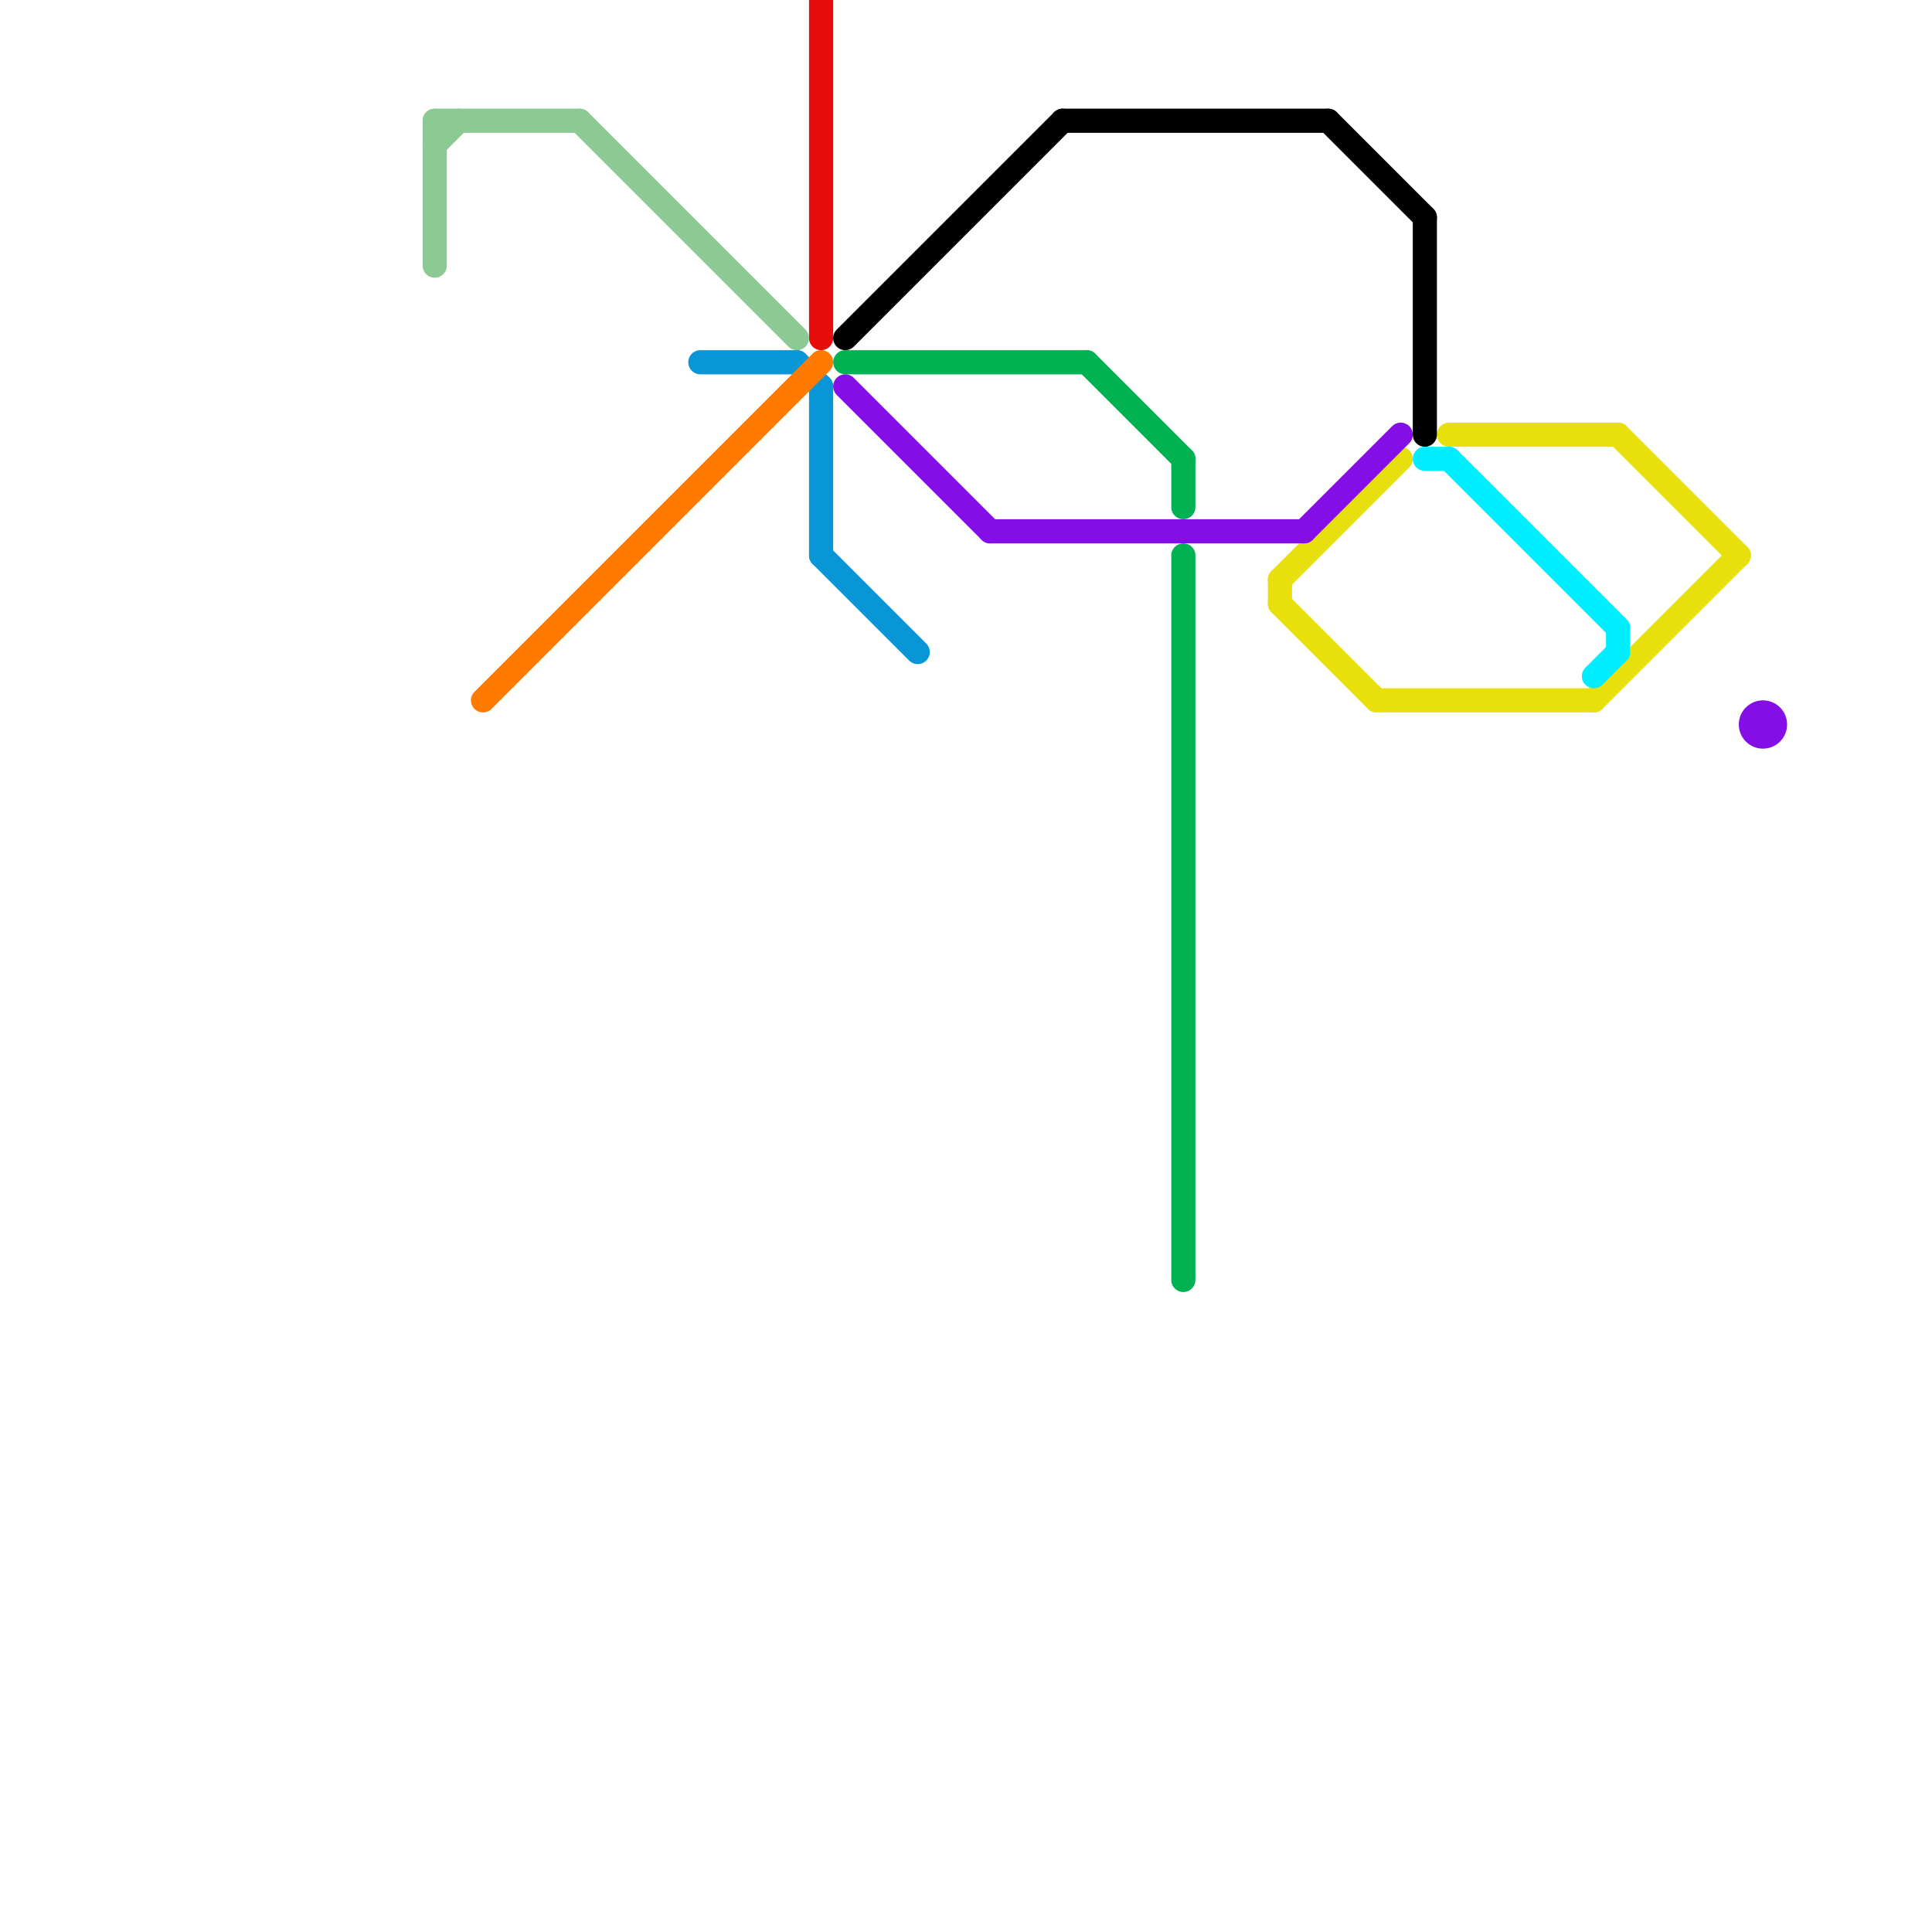 
<svg version="1.1" xmlns="http://www.w3.org/2000/svg" viewBox="0 0 80 80">
<style>text { font: 1px Helvetica; font-weight: 600; white-space: pre; dominant-baseline: central; } line { stroke-width: 1; fill: none; stroke-linecap: round; stroke-linejoin: round; } .c0 { stroke: #0896d7 } .c1 { stroke: #e70d0d } .c2 { stroke: #00b251 } .c3 { stroke: #e7e00d } .c4 { stroke: #850de7 } .c5 { stroke: #000000 } .c6 { stroke: #8cca93 } .c7 { stroke: #ff7b00 } .c8 { stroke: #00eeff }</style><defs><g id="clg-8cca93"><circle r="0.6" fill="#8cca93"/><circle r="0.3" fill="#fff"/></g><g id="clg-ff7b00"><circle r="0.6" fill="#ff7b00"/><circle r="0.3" fill="#fff"/></g><g id="clg-0896d7"><circle r="0.6" fill="#0896d7"/><circle r="0.3" fill="#fff"/></g><g id="clg-e70d0d"><circle r="0.6" fill="#e70d0d"/><circle r="0.3" fill="#fff"/></g><g id="clg-xf-ff7b00"><circle r="1.2" fill="#ff7b00"/><circle r="0.9" fill="#fff"/><circle r="0.6" fill="#ff7b00"/><circle r="0.3" fill="#fff"/></g><g id="clg-000000"><circle r="0.6" fill="#000000"/><circle r="0.3" fill="#fff"/></g><g id="clg-00b251"><circle r="0.6" fill="#00b251"/><circle r="0.3" fill="#fff"/></g><g id="clg-e7e00d"><circle r="0.6" fill="#e7e00d"/><circle r="0.3" fill="#fff"/></g><g id="clg-xf-000000"><circle r="1.2" fill="#000000"/><circle r="0.9" fill="#fff"/><circle r="0.6" fill="#000000"/><circle r="0.3" fill="#fff"/></g><g id="clg-xf-e7e00d"><circle r="1.2" fill="#e7e00d"/><circle r="0.9" fill="#fff"/><circle r="0.6" fill="#e7e00d"/><circle r="0.3" fill="#fff"/></g></defs><line class="c0" x1="29" y1="15" x2="33" y2="15"/><line class="c0" x1="33" y1="15" x2="34" y2="16"/><line class="c0" x1="34" y1="23" x2="38" y2="27"/><line class="c0" x1="34" y1="16" x2="34" y2="23"/><line class="c1" x1="34" y1="0" x2="34" y2="14"/><line class="c2" x1="49" y1="19" x2="49" y2="21"/><line class="c2" x1="49" y1="23" x2="49" y2="53"/><line class="c2" x1="35" y1="15" x2="45" y2="15"/><line class="c2" x1="45" y1="15" x2="49" y2="19"/><line class="c3" x1="53" y1="25" x2="57" y2="29"/><line class="c3" x1="57" y1="29" x2="66" y2="29"/><line class="c3" x1="66" y1="29" x2="72" y2="23"/><line class="c3" x1="67" y1="18" x2="72" y2="23"/><line class="c3" x1="53" y1="24" x2="58" y2="19"/><line class="c3" x1="53" y1="24" x2="53" y2="25"/><line class="c3" x1="60" y1="18" x2="67" y2="18"/><line class="c4" x1="41" y1="22" x2="54" y2="22"/><line class="c4" x1="35" y1="16" x2="41" y2="22"/><line class="c4" x1="54" y1="22" x2="58" y2="18"/><circle cx="73" cy="30" r="1" fill="#850de7" /><line class="c5" x1="59" y1="9" x2="59" y2="18"/><line class="c5" x1="35" y1="14" x2="44" y2="5"/><line class="c5" x1="55" y1="5" x2="59" y2="9"/><line class="c5" x1="44" y1="5" x2="55" y2="5"/><line class="c6" x1="18" y1="5" x2="18" y2="11"/><line class="c6" x1="18" y1="5" x2="24" y2="5"/><line class="c6" x1="18" y1="6" x2="19" y2="5"/><line class="c6" x1="24" y1="5" x2="33" y2="14"/><line class="c7" x1="20" y1="29" x2="34" y2="15"/><line class="c8" x1="67" y1="26" x2="67" y2="27"/><line class="c8" x1="59" y1="19" x2="60" y2="19"/><line class="c8" x1="66" y1="28" x2="67" y2="27"/><line class="c8" x1="60" y1="19" x2="67" y2="26"/>
</svg>
